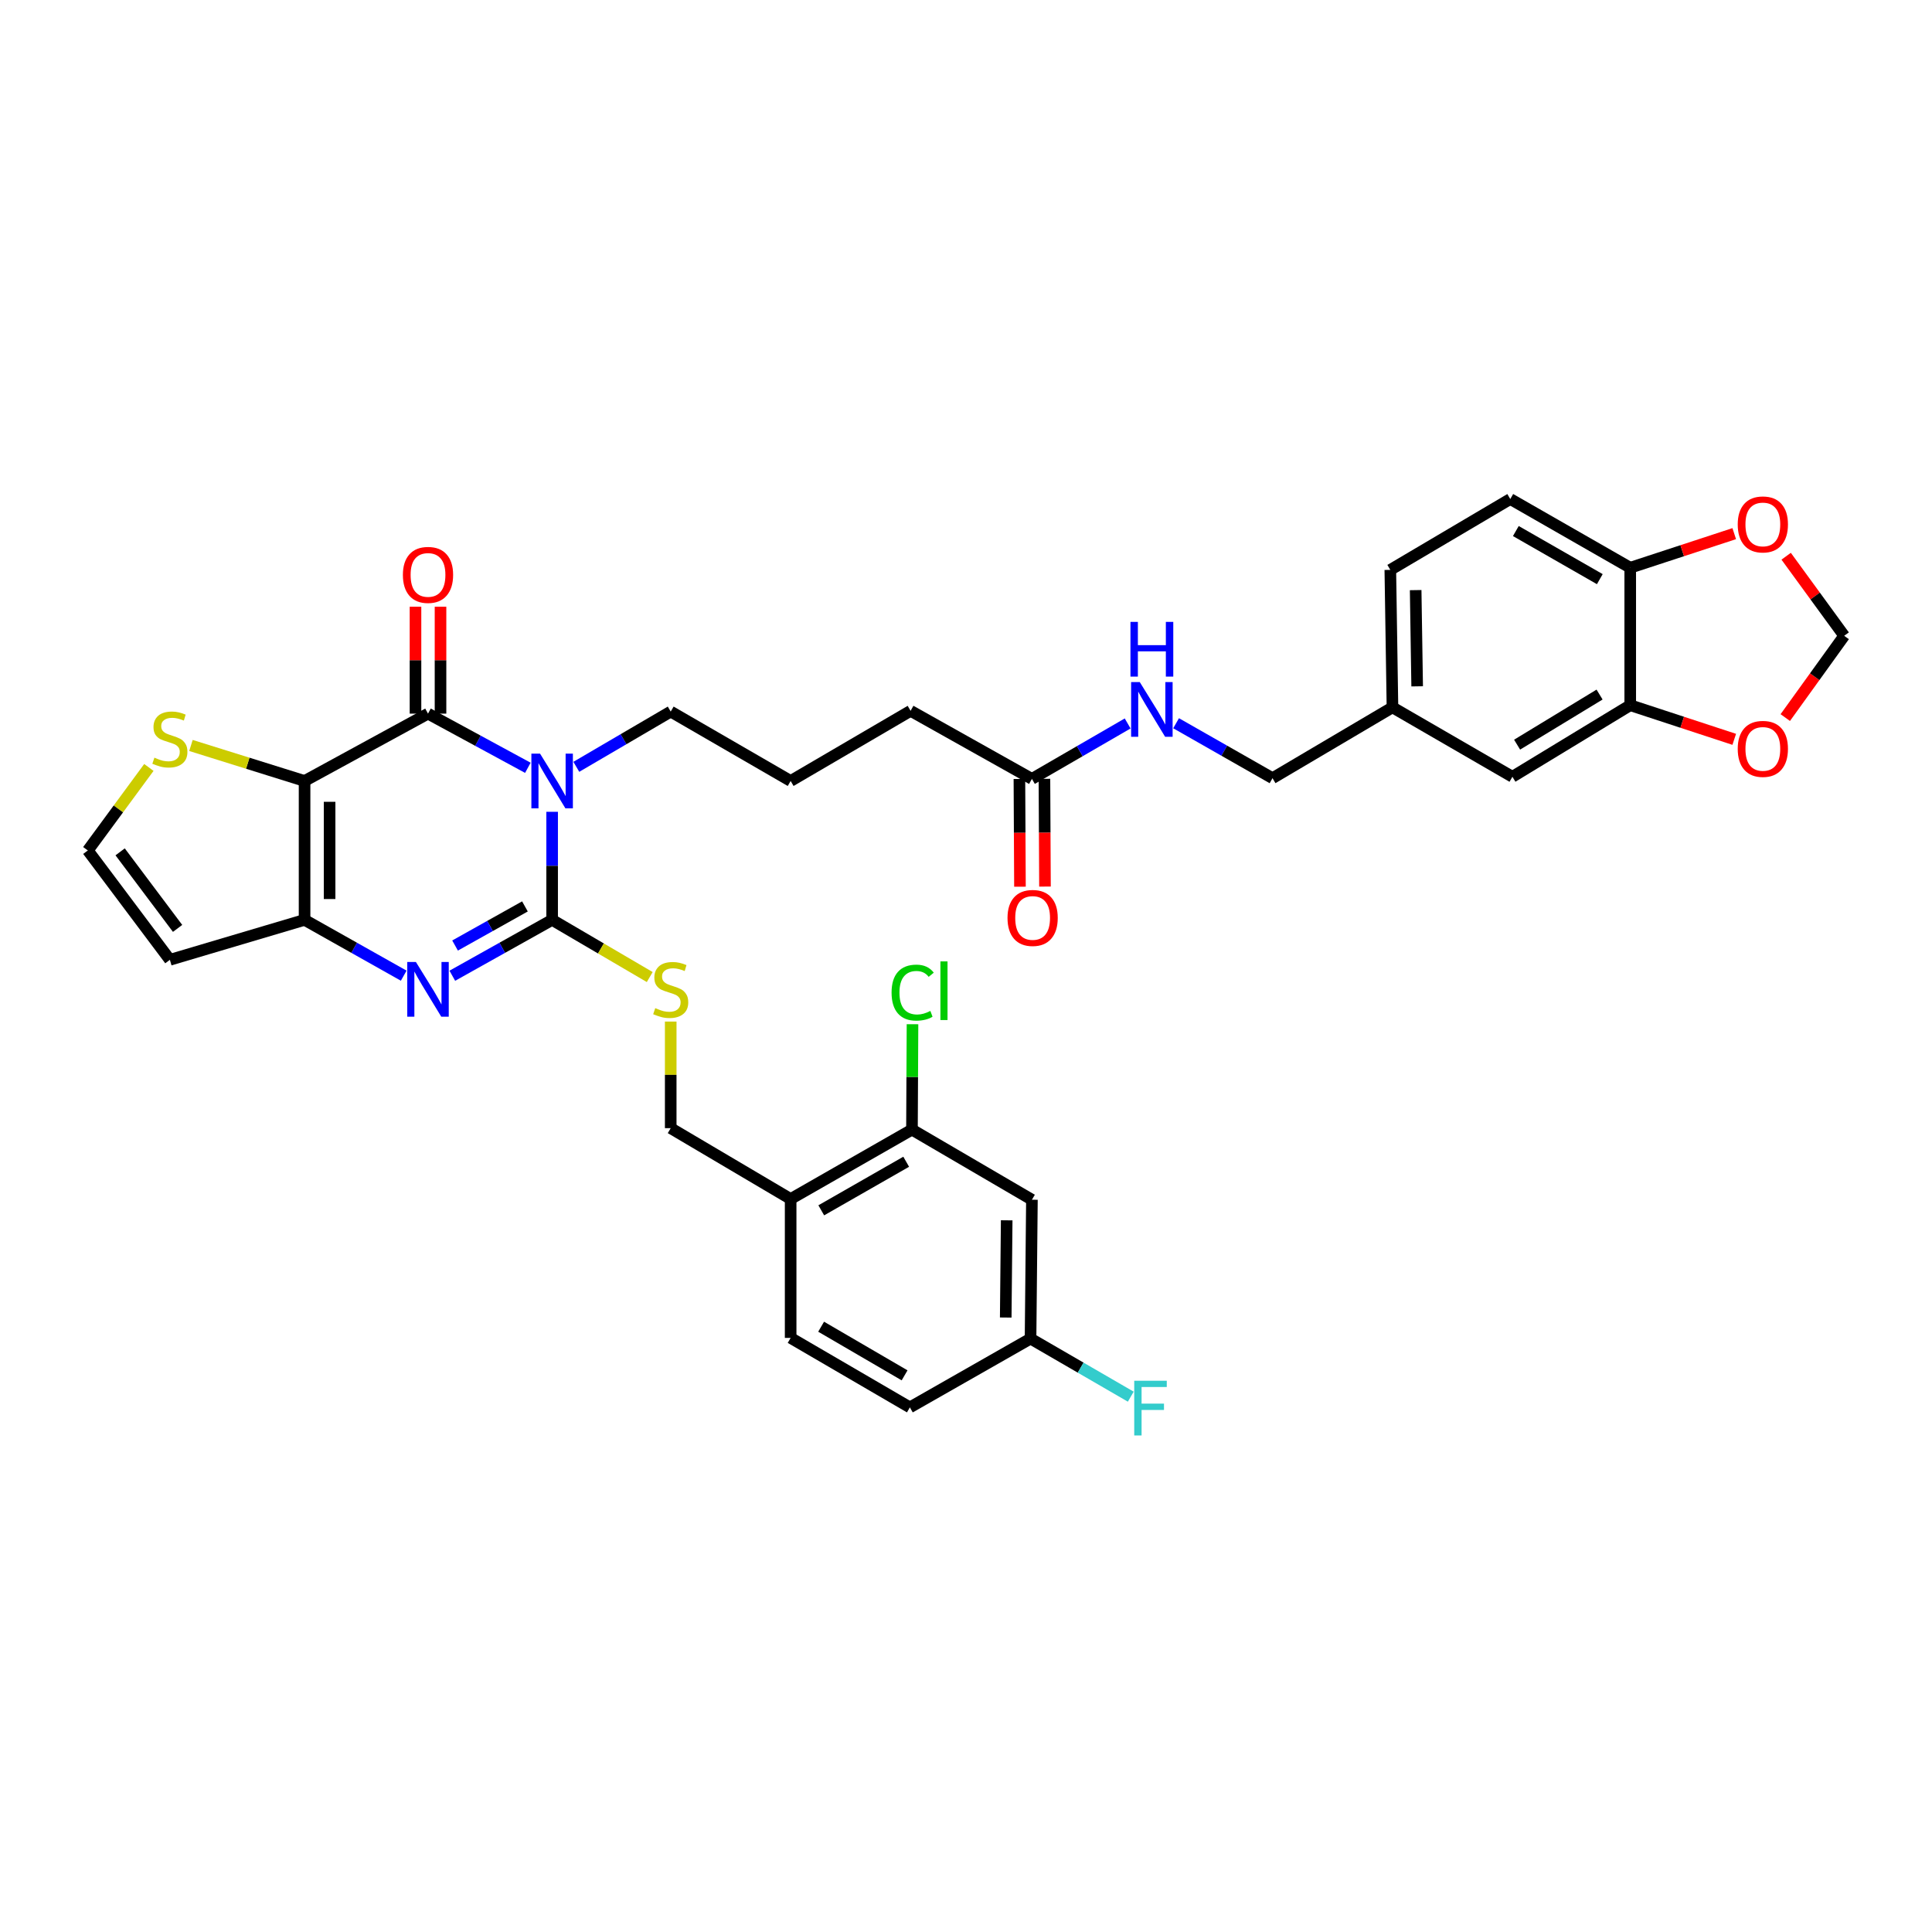<?xml version='1.0' encoding='iso-8859-1'?>
<svg version='1.1' baseProfile='full'
              xmlns='http://www.w3.org/2000/svg'
                      xmlns:rdkit='http://www.rdkit.org/xml'
                      xmlns:xlink='http://www.w3.org/1999/xlink'
                  xml:space='preserve'
width='1000px' height='1000px' viewBox='0 0 1000 1000'>
<!-- END OF HEADER -->
<rect style='opacity:1.0;fill:#FFFFFF;stroke:none' width='1000' height='1000' x='0' y='0'> </rect>
<path class='bond-0' d='M 285.783,420.189 L 285.783,448.155' style='fill:none;fill-rule:evenodd;stroke:#0000FF;stroke-width:6px;stroke-linecap:butt;stroke-linejoin:miter;stroke-opacity:1' />
<path class='bond-0' d='M 285.783,448.155 L 285.783,476.122' style='fill:none;fill-rule:evenodd;stroke:#000000;stroke-width:6px;stroke-linecap:butt;stroke-linejoin:miter;stroke-opacity:1' />
<path class='bond-2' d='M 273.216,397.414 L 247.376,383.395' style='fill:none;fill-rule:evenodd;stroke:#0000FF;stroke-width:6px;stroke-linecap:butt;stroke-linejoin:miter;stroke-opacity:1' />
<path class='bond-2' d='M 247.376,383.395 L 221.535,369.377' style='fill:none;fill-rule:evenodd;stroke:#000000;stroke-width:6px;stroke-linecap:butt;stroke-linejoin:miter;stroke-opacity:1' />
<path class='bond-23' d='M 298.301,396.906 L 322.731,382.609' style='fill:none;fill-rule:evenodd;stroke:#0000FF;stroke-width:6px;stroke-linecap:butt;stroke-linejoin:miter;stroke-opacity:1' />
<path class='bond-23' d='M 322.731,382.609 L 347.161,368.312' style='fill:none;fill-rule:evenodd;stroke:#000000;stroke-width:6px;stroke-linecap:butt;stroke-linejoin:miter;stroke-opacity:1' />
<path class='bond-3' d='M 285.783,476.122 L 259.95,490.582' style='fill:none;fill-rule:evenodd;stroke:#000000;stroke-width:6px;stroke-linecap:butt;stroke-linejoin:miter;stroke-opacity:1' />
<path class='bond-3' d='M 259.95,490.582 L 234.116,505.043' style='fill:none;fill-rule:evenodd;stroke:#0000FF;stroke-width:6px;stroke-linecap:butt;stroke-linejoin:miter;stroke-opacity:1' />
<path class='bond-3' d='M 271.707,469.158 L 253.623,479.28' style='fill:none;fill-rule:evenodd;stroke:#000000;stroke-width:6px;stroke-linecap:butt;stroke-linejoin:miter;stroke-opacity:1' />
<path class='bond-3' d='M 253.623,479.28 L 235.54,489.403' style='fill:none;fill-rule:evenodd;stroke:#0000FF;stroke-width:6px;stroke-linecap:butt;stroke-linejoin:miter;stroke-opacity:1' />
<path class='bond-6' d='M 285.783,476.122 L 311.043,490.922' style='fill:none;fill-rule:evenodd;stroke:#000000;stroke-width:6px;stroke-linecap:butt;stroke-linejoin:miter;stroke-opacity:1' />
<path class='bond-6' d='M 311.043,490.922 L 336.302,505.722' style='fill:none;fill-rule:evenodd;stroke:#CCCC00;stroke-width:6px;stroke-linecap:butt;stroke-linejoin:miter;stroke-opacity:1' />
<path class='bond-1' d='M 157.646,404.232 L 221.535,369.377' style='fill:none;fill-rule:evenodd;stroke:#000000;stroke-width:6px;stroke-linecap:butt;stroke-linejoin:miter;stroke-opacity:1' />
<path class='bond-4' d='M 157.646,404.232 L 157.646,476.122' style='fill:none;fill-rule:evenodd;stroke:#000000;stroke-width:6px;stroke-linecap:butt;stroke-linejoin:miter;stroke-opacity:1' />
<path class='bond-4' d='M 170.598,415.015 L 170.598,465.338' style='fill:none;fill-rule:evenodd;stroke:#000000;stroke-width:6px;stroke-linecap:butt;stroke-linejoin:miter;stroke-opacity:1' />
<path class='bond-5' d='M 157.646,404.232 L 128.241,395.042' style='fill:none;fill-rule:evenodd;stroke:#000000;stroke-width:6px;stroke-linecap:butt;stroke-linejoin:miter;stroke-opacity:1' />
<path class='bond-5' d='M 128.241,395.042 L 98.835,385.852' style='fill:none;fill-rule:evenodd;stroke:#CCCC00;stroke-width:6px;stroke-linecap:butt;stroke-linejoin:miter;stroke-opacity:1' />
<path class='bond-13' d='M 228.011,369.377 L 228.011,341.711' style='fill:none;fill-rule:evenodd;stroke:#000000;stroke-width:6px;stroke-linecap:butt;stroke-linejoin:miter;stroke-opacity:1' />
<path class='bond-13' d='M 228.011,341.711 L 228.011,314.044' style='fill:none;fill-rule:evenodd;stroke:#FF0000;stroke-width:6px;stroke-linecap:butt;stroke-linejoin:miter;stroke-opacity:1' />
<path class='bond-13' d='M 215.059,369.377 L 215.059,341.711' style='fill:none;fill-rule:evenodd;stroke:#000000;stroke-width:6px;stroke-linecap:butt;stroke-linejoin:miter;stroke-opacity:1' />
<path class='bond-13' d='M 215.059,341.711 L 215.059,314.044' style='fill:none;fill-rule:evenodd;stroke:#FF0000;stroke-width:6px;stroke-linecap:butt;stroke-linejoin:miter;stroke-opacity:1' />
<path class='bond-35' d='M 208.962,505.008 L 183.304,490.565' style='fill:none;fill-rule:evenodd;stroke:#0000FF;stroke-width:6px;stroke-linecap:butt;stroke-linejoin:miter;stroke-opacity:1' />
<path class='bond-35' d='M 183.304,490.565 L 157.646,476.122' style='fill:none;fill-rule:evenodd;stroke:#000000;stroke-width:6px;stroke-linecap:butt;stroke-linejoin:miter;stroke-opacity:1' />
<path class='bond-7' d='M 157.646,476.122 L 87.929,496.802' style='fill:none;fill-rule:evenodd;stroke:#000000;stroke-width:6px;stroke-linecap:butt;stroke-linejoin:miter;stroke-opacity:1' />
<path class='bond-11' d='M 77.057,397.226 L 61.256,418.711' style='fill:none;fill-rule:evenodd;stroke:#CCCC00;stroke-width:6px;stroke-linecap:butt;stroke-linejoin:miter;stroke-opacity:1' />
<path class='bond-11' d='M 61.256,418.711 L 45.455,440.195' style='fill:none;fill-rule:evenodd;stroke:#000000;stroke-width:6px;stroke-linecap:butt;stroke-linejoin:miter;stroke-opacity:1' />
<path class='bond-19' d='M 347.161,528.761 L 347.161,556.346' style='fill:none;fill-rule:evenodd;stroke:#CCCC00;stroke-width:6px;stroke-linecap:butt;stroke-linejoin:miter;stroke-opacity:1' />
<path class='bond-19' d='M 347.161,556.346 L 347.161,583.932' style='fill:none;fill-rule:evenodd;stroke:#000000;stroke-width:6px;stroke-linecap:butt;stroke-linejoin:miter;stroke-opacity:1' />
<path class='bond-36' d='M 87.929,496.802 L 45.455,440.195' style='fill:none;fill-rule:evenodd;stroke:#000000;stroke-width:6px;stroke-linecap:butt;stroke-linejoin:miter;stroke-opacity:1' />
<path class='bond-36' d='M 91.918,480.537 L 62.185,440.912' style='fill:none;fill-rule:evenodd;stroke:#000000;stroke-width:6px;stroke-linecap:butt;stroke-linejoin:miter;stroke-opacity:1' />
<path class='bond-8' d='M 472.031,584.687 L 409.236,620.607' style='fill:none;fill-rule:evenodd;stroke:#000000;stroke-width:6px;stroke-linecap:butt;stroke-linejoin:miter;stroke-opacity:1' />
<path class='bond-8' d='M 469.043,601.318 L 425.086,626.462' style='fill:none;fill-rule:evenodd;stroke:#000000;stroke-width:6px;stroke-linecap:butt;stroke-linejoin:miter;stroke-opacity:1' />
<path class='bond-12' d='M 472.031,584.687 L 534.121,620.981' style='fill:none;fill-rule:evenodd;stroke:#000000;stroke-width:6px;stroke-linecap:butt;stroke-linejoin:miter;stroke-opacity:1' />
<path class='bond-28' d='M 472.031,584.687 L 472.17,557.411' style='fill:none;fill-rule:evenodd;stroke:#000000;stroke-width:6px;stroke-linecap:butt;stroke-linejoin:miter;stroke-opacity:1' />
<path class='bond-28' d='M 472.17,557.411 L 472.31,530.134' style='fill:none;fill-rule:evenodd;stroke:#00CC00;stroke-width:6px;stroke-linecap:butt;stroke-linejoin:miter;stroke-opacity:1' />
<path class='bond-9' d='M 843.807,365.016 L 782.825,402.059' style='fill:none;fill-rule:evenodd;stroke:#000000;stroke-width:6px;stroke-linecap:butt;stroke-linejoin:miter;stroke-opacity:1' />
<path class='bond-9' d='M 827.936,359.503 L 785.249,385.433' style='fill:none;fill-rule:evenodd;stroke:#000000;stroke-width:6px;stroke-linecap:butt;stroke-linejoin:miter;stroke-opacity:1' />
<path class='bond-15' d='M 843.807,365.016 L 870.723,373.848' style='fill:none;fill-rule:evenodd;stroke:#000000;stroke-width:6px;stroke-linecap:butt;stroke-linejoin:miter;stroke-opacity:1' />
<path class='bond-15' d='M 870.723,373.848 L 897.639,382.68' style='fill:none;fill-rule:evenodd;stroke:#FF0000;stroke-width:6px;stroke-linecap:butt;stroke-linejoin:miter;stroke-opacity:1' />
<path class='bond-38' d='M 843.807,365.016 L 843.807,293.86' style='fill:none;fill-rule:evenodd;stroke:#000000;stroke-width:6px;stroke-linecap:butt;stroke-linejoin:miter;stroke-opacity:1' />
<path class='bond-10' d='M 409.236,620.607 L 347.161,583.932' style='fill:none;fill-rule:evenodd;stroke:#000000;stroke-width:6px;stroke-linecap:butt;stroke-linejoin:miter;stroke-opacity:1' />
<path class='bond-24' d='M 409.236,620.607 L 409.236,692.497' style='fill:none;fill-rule:evenodd;stroke:#000000;stroke-width:6px;stroke-linecap:butt;stroke-linejoin:miter;stroke-opacity:1' />
<path class='bond-37' d='M 534.121,620.981 L 533.409,692.864' style='fill:none;fill-rule:evenodd;stroke:#000000;stroke-width:6px;stroke-linecap:butt;stroke-linejoin:miter;stroke-opacity:1' />
<path class='bond-37' d='M 521.063,631.635 L 520.564,681.953' style='fill:none;fill-rule:evenodd;stroke:#000000;stroke-width:6px;stroke-linecap:butt;stroke-linejoin:miter;stroke-opacity:1' />
<path class='bond-14' d='M 843.807,293.86 L 781.717,258.293' style='fill:none;fill-rule:evenodd;stroke:#000000;stroke-width:6px;stroke-linecap:butt;stroke-linejoin:miter;stroke-opacity:1' />
<path class='bond-14' d='M 828.056,299.764 L 784.593,274.867' style='fill:none;fill-rule:evenodd;stroke:#000000;stroke-width:6px;stroke-linecap:butt;stroke-linejoin:miter;stroke-opacity:1' />
<path class='bond-17' d='M 843.807,293.86 L 870.723,285.037' style='fill:none;fill-rule:evenodd;stroke:#000000;stroke-width:6px;stroke-linecap:butt;stroke-linejoin:miter;stroke-opacity:1' />
<path class='bond-17' d='M 870.723,285.037 L 897.639,276.214' style='fill:none;fill-rule:evenodd;stroke:#FF0000;stroke-width:6px;stroke-linecap:butt;stroke-linejoin:miter;stroke-opacity:1' />
<path class='bond-18' d='M 924.057,371.417 L 939.301,350.253' style='fill:none;fill-rule:evenodd;stroke:#FF0000;stroke-width:6px;stroke-linecap:butt;stroke-linejoin:miter;stroke-opacity:1' />
<path class='bond-18' d='M 939.301,350.253 L 954.545,329.089' style='fill:none;fill-rule:evenodd;stroke:#000000;stroke-width:6px;stroke-linecap:butt;stroke-linejoin:miter;stroke-opacity:1' />
<path class='bond-16' d='M 534.121,403.152 L 471.319,367.923' style='fill:none;fill-rule:evenodd;stroke:#000000;stroke-width:6px;stroke-linecap:butt;stroke-linejoin:miter;stroke-opacity:1' />
<path class='bond-20' d='M 534.121,403.152 L 558.895,388.807' style='fill:none;fill-rule:evenodd;stroke:#000000;stroke-width:6px;stroke-linecap:butt;stroke-linejoin:miter;stroke-opacity:1' />
<path class='bond-20' d='M 558.895,388.807 L 583.67,374.461' style='fill:none;fill-rule:evenodd;stroke:#0000FF;stroke-width:6px;stroke-linecap:butt;stroke-linejoin:miter;stroke-opacity:1' />
<path class='bond-22' d='M 527.645,403.186 L 527.787,431.072' style='fill:none;fill-rule:evenodd;stroke:#000000;stroke-width:6px;stroke-linecap:butt;stroke-linejoin:miter;stroke-opacity:1' />
<path class='bond-22' d='M 527.787,431.072 L 527.93,458.958' style='fill:none;fill-rule:evenodd;stroke:#FF0000;stroke-width:6px;stroke-linecap:butt;stroke-linejoin:miter;stroke-opacity:1' />
<path class='bond-22' d='M 540.597,403.119 L 540.739,431.006' style='fill:none;fill-rule:evenodd;stroke:#000000;stroke-width:6px;stroke-linecap:butt;stroke-linejoin:miter;stroke-opacity:1' />
<path class='bond-22' d='M 540.739,431.006 L 540.881,458.892' style='fill:none;fill-rule:evenodd;stroke:#FF0000;stroke-width:6px;stroke-linecap:butt;stroke-linejoin:miter;stroke-opacity:1' />
<path class='bond-39' d='M 924.512,287.906 L 939.529,308.498' style='fill:none;fill-rule:evenodd;stroke:#FF0000;stroke-width:6px;stroke-linecap:butt;stroke-linejoin:miter;stroke-opacity:1' />
<path class='bond-39' d='M 939.529,308.498 L 954.545,329.089' style='fill:none;fill-rule:evenodd;stroke:#000000;stroke-width:6px;stroke-linecap:butt;stroke-linejoin:miter;stroke-opacity:1' />
<path class='bond-29' d='M 608.74,374.347 L 633.697,388.566' style='fill:none;fill-rule:evenodd;stroke:#0000FF;stroke-width:6px;stroke-linecap:butt;stroke-linejoin:miter;stroke-opacity:1' />
<path class='bond-29' d='M 633.697,388.566 L 658.653,402.786' style='fill:none;fill-rule:evenodd;stroke:#000000;stroke-width:6px;stroke-linecap:butt;stroke-linejoin:miter;stroke-opacity:1' />
<path class='bond-21' d='M 782.825,402.059 L 720.736,366.125' style='fill:none;fill-rule:evenodd;stroke:#000000;stroke-width:6px;stroke-linecap:butt;stroke-linejoin:miter;stroke-opacity:1' />
<path class='bond-33' d='M 347.161,368.312 L 409.236,404.232' style='fill:none;fill-rule:evenodd;stroke:#000000;stroke-width:6px;stroke-linecap:butt;stroke-linejoin:miter;stroke-opacity:1' />
<path class='bond-30' d='M 409.236,692.497 L 470.952,728.46' style='fill:none;fill-rule:evenodd;stroke:#000000;stroke-width:6px;stroke-linecap:butt;stroke-linejoin:miter;stroke-opacity:1' />
<path class='bond-30' d='M 425.015,686.701 L 468.215,711.875' style='fill:none;fill-rule:evenodd;stroke:#000000;stroke-width:6px;stroke-linecap:butt;stroke-linejoin:miter;stroke-opacity:1' />
<path class='bond-25' d='M 781.717,258.293 L 719.628,294.968' style='fill:none;fill-rule:evenodd;stroke:#000000;stroke-width:6px;stroke-linecap:butt;stroke-linejoin:miter;stroke-opacity:1' />
<path class='bond-26' d='M 533.409,692.864 L 470.952,728.46' style='fill:none;fill-rule:evenodd;stroke:#000000;stroke-width:6px;stroke-linecap:butt;stroke-linejoin:miter;stroke-opacity:1' />
<path class='bond-32' d='M 533.409,692.864 L 559.347,707.89' style='fill:none;fill-rule:evenodd;stroke:#000000;stroke-width:6px;stroke-linecap:butt;stroke-linejoin:miter;stroke-opacity:1' />
<path class='bond-32' d='M 559.347,707.89 L 585.284,722.917' style='fill:none;fill-rule:evenodd;stroke:#33CCCC;stroke-width:6px;stroke-linecap:butt;stroke-linejoin:miter;stroke-opacity:1' />
<path class='bond-27' d='M 720.736,366.125 L 658.653,402.786' style='fill:none;fill-rule:evenodd;stroke:#000000;stroke-width:6px;stroke-linecap:butt;stroke-linejoin:miter;stroke-opacity:1' />
<path class='bond-31' d='M 720.736,366.125 L 719.628,294.968' style='fill:none;fill-rule:evenodd;stroke:#000000;stroke-width:6px;stroke-linecap:butt;stroke-linejoin:miter;stroke-opacity:1' />
<path class='bond-31' d='M 733.52,355.249 L 732.744,305.44' style='fill:none;fill-rule:evenodd;stroke:#000000;stroke-width:6px;stroke-linecap:butt;stroke-linejoin:miter;stroke-opacity:1' />
<path class='bond-34' d='M 409.236,404.232 L 471.319,367.923' style='fill:none;fill-rule:evenodd;stroke:#000000;stroke-width:6px;stroke-linecap:butt;stroke-linejoin:miter;stroke-opacity:1' />
<path  class='atom-0' d='M 279.523 390.072
L 288.803 405.072
Q 289.723 406.552, 291.203 409.232
Q 292.683 411.912, 292.763 412.072
L 292.763 390.072
L 296.523 390.072
L 296.523 418.392
L 292.643 418.392
L 282.683 401.992
Q 281.523 400.072, 280.283 397.872
Q 279.083 395.672, 278.723 394.992
L 278.723 418.392
L 275.043 418.392
L 275.043 390.072
L 279.523 390.072
' fill='#0000FF'/>
<path  class='atom-4' d='M 215.275 497.925
L 224.555 512.925
Q 225.475 514.405, 226.955 517.085
Q 228.435 519.765, 228.515 519.925
L 228.515 497.925
L 232.275 497.925
L 232.275 526.245
L 228.395 526.245
L 218.435 509.845
Q 217.275 507.925, 216.035 505.725
Q 214.835 503.525, 214.475 502.845
L 214.475 526.245
L 210.795 526.245
L 210.795 497.925
L 215.275 497.925
' fill='#0000FF'/>
<path  class='atom-6' d='M 79.929 392.164
Q 80.249 392.284, 81.569 392.844
Q 82.889 393.404, 84.329 393.764
Q 85.809 394.084, 87.249 394.084
Q 89.929 394.084, 91.489 392.804
Q 93.049 391.484, 93.049 389.204
Q 93.049 387.644, 92.249 386.684
Q 91.489 385.724, 90.289 385.204
Q 89.089 384.684, 87.089 384.084
Q 84.569 383.324, 83.049 382.604
Q 81.569 381.884, 80.489 380.364
Q 79.449 378.844, 79.449 376.284
Q 79.449 372.724, 81.849 370.524
Q 84.289 368.324, 89.089 368.324
Q 92.369 368.324, 96.089 369.884
L 95.169 372.964
Q 91.769 371.564, 89.209 371.564
Q 86.449 371.564, 84.929 372.724
Q 83.409 373.844, 83.449 375.804
Q 83.449 377.324, 84.209 378.244
Q 85.009 379.164, 86.129 379.684
Q 87.289 380.204, 89.209 380.804
Q 91.769 381.604, 93.289 382.404
Q 94.809 383.204, 95.889 384.844
Q 97.009 386.444, 97.009 389.204
Q 97.009 393.124, 94.369 395.244
Q 91.769 397.324, 87.409 397.324
Q 84.889 397.324, 82.969 396.764
Q 81.089 396.244, 78.849 395.324
L 79.929 392.164
' fill='#CCCC00'/>
<path  class='atom-7' d='M 339.161 521.805
Q 339.481 521.925, 340.801 522.485
Q 342.121 523.045, 343.561 523.405
Q 345.041 523.725, 346.481 523.725
Q 349.161 523.725, 350.721 522.445
Q 352.281 521.125, 352.281 518.845
Q 352.281 517.285, 351.481 516.325
Q 350.721 515.365, 349.521 514.845
Q 348.321 514.325, 346.321 513.725
Q 343.801 512.965, 342.281 512.245
Q 340.801 511.525, 339.721 510.005
Q 338.681 508.485, 338.681 505.925
Q 338.681 502.365, 341.081 500.165
Q 343.521 497.965, 348.321 497.965
Q 351.601 497.965, 355.321 499.525
L 354.401 502.605
Q 351.001 501.205, 348.441 501.205
Q 345.681 501.205, 344.161 502.365
Q 342.641 503.485, 342.681 505.445
Q 342.681 506.965, 343.441 507.885
Q 344.241 508.805, 345.361 509.325
Q 346.521 509.845, 348.441 510.445
Q 351.001 511.245, 352.521 512.045
Q 354.041 512.845, 355.121 514.485
Q 356.241 516.085, 356.241 518.845
Q 356.241 522.765, 353.601 524.885
Q 351.001 526.965, 346.641 526.965
Q 344.121 526.965, 342.201 526.405
Q 340.321 525.885, 338.081 524.965
L 339.161 521.805
' fill='#CCCC00'/>
<path  class='atom-14' d='M 208.535 297.567
Q 208.535 290.767, 211.895 286.967
Q 215.255 283.167, 221.535 283.167
Q 227.815 283.167, 231.175 286.967
Q 234.535 290.767, 234.535 297.567
Q 234.535 304.447, 231.135 308.367
Q 227.735 312.247, 221.535 312.247
Q 215.295 312.247, 211.895 308.367
Q 208.535 304.487, 208.535 297.567
M 221.535 309.047
Q 225.855 309.047, 228.175 306.167
Q 230.535 303.247, 230.535 297.567
Q 230.535 292.007, 228.175 289.207
Q 225.855 286.367, 221.535 286.367
Q 217.215 286.367, 214.855 289.167
Q 212.535 291.967, 212.535 297.567
Q 212.535 303.287, 214.855 306.167
Q 217.215 309.047, 221.535 309.047
' fill='#FF0000'/>
<path  class='atom-16' d='M 899.445 387.618
Q 899.445 380.818, 902.805 377.018
Q 906.165 373.218, 912.445 373.218
Q 918.725 373.218, 922.085 377.018
Q 925.445 380.818, 925.445 387.618
Q 925.445 394.498, 922.045 398.418
Q 918.645 402.298, 912.445 402.298
Q 906.205 402.298, 902.805 398.418
Q 899.445 394.538, 899.445 387.618
M 912.445 399.098
Q 916.765 399.098, 919.085 396.218
Q 921.445 393.298, 921.445 387.618
Q 921.445 382.058, 919.085 379.258
Q 916.765 376.418, 912.445 376.418
Q 908.125 376.418, 905.765 379.218
Q 903.445 382.018, 903.445 387.618
Q 903.445 393.338, 905.765 396.218
Q 908.125 399.098, 912.445 399.098
' fill='#FF0000'/>
<path  class='atom-18' d='M 899.445 271.44
Q 899.445 264.64, 902.805 260.84
Q 906.165 257.04, 912.445 257.04
Q 918.725 257.04, 922.085 260.84
Q 925.445 264.64, 925.445 271.44
Q 925.445 278.32, 922.045 282.24
Q 918.645 286.12, 912.445 286.12
Q 906.205 286.12, 902.805 282.24
Q 899.445 278.36, 899.445 271.44
M 912.445 282.92
Q 916.765 282.92, 919.085 280.04
Q 921.445 277.12, 921.445 271.44
Q 921.445 265.88, 919.085 263.08
Q 916.765 260.24, 912.445 260.24
Q 908.125 260.24, 905.765 263.04
Q 903.445 265.84, 903.445 271.44
Q 903.445 277.16, 905.765 280.04
Q 908.125 282.92, 912.445 282.92
' fill='#FF0000'/>
<path  class='atom-21' d='M 589.944 353.044
L 599.224 368.044
Q 600.144 369.524, 601.624 372.204
Q 603.104 374.884, 603.184 375.044
L 603.184 353.044
L 606.944 353.044
L 606.944 381.364
L 603.064 381.364
L 593.104 364.964
Q 591.944 363.044, 590.704 360.844
Q 589.504 358.644, 589.144 357.964
L 589.144 381.364
L 585.464 381.364
L 585.464 353.044
L 589.944 353.044
' fill='#0000FF'/>
<path  class='atom-21' d='M 585.124 321.892
L 588.964 321.892
L 588.964 333.932
L 603.444 333.932
L 603.444 321.892
L 607.284 321.892
L 607.284 350.212
L 603.444 350.212
L 603.444 337.132
L 588.964 337.132
L 588.964 350.212
L 585.124 350.212
L 585.124 321.892
' fill='#0000FF'/>
<path  class='atom-23' d='M 521.488 475.122
Q 521.488 468.322, 524.848 464.522
Q 528.208 460.722, 534.488 460.722
Q 540.768 460.722, 544.128 464.522
Q 547.488 468.322, 547.488 475.122
Q 547.488 482.002, 544.088 485.922
Q 540.688 489.802, 534.488 489.802
Q 528.248 489.802, 524.848 485.922
Q 521.488 482.042, 521.488 475.122
M 534.488 486.602
Q 538.808 486.602, 541.128 483.722
Q 543.488 480.802, 543.488 475.122
Q 543.488 469.562, 541.128 466.762
Q 538.808 463.922, 534.488 463.922
Q 530.168 463.922, 527.808 466.722
Q 525.488 469.522, 525.488 475.122
Q 525.488 480.842, 527.808 483.722
Q 530.168 486.602, 534.488 486.602
' fill='#FF0000'/>
<path  class='atom-29' d='M 461.478 513.777
Q 461.478 506.737, 464.758 503.057
Q 468.078 499.337, 474.358 499.337
Q 480.198 499.337, 483.318 503.457
L 480.678 505.617
Q 478.398 502.617, 474.358 502.617
Q 470.078 502.617, 467.798 505.497
Q 465.558 508.337, 465.558 513.777
Q 465.558 519.377, 467.878 522.257
Q 470.238 525.137, 474.798 525.137
Q 477.918 525.137, 481.558 523.257
L 482.678 526.257
Q 481.198 527.217, 478.958 527.777
Q 476.718 528.337, 474.238 528.337
Q 468.078 528.337, 464.758 524.577
Q 461.478 520.817, 461.478 513.777
' fill='#00CC00'/>
<path  class='atom-29' d='M 486.758 497.617
L 490.438 497.617
L 490.438 527.977
L 486.758 527.977
L 486.758 497.617
' fill='#00CC00'/>
<path  class='atom-33' d='M 587.078 714.674
L 603.918 714.674
L 603.918 717.914
L 590.878 717.914
L 590.878 726.514
L 602.478 726.514
L 602.478 729.794
L 590.878 729.794
L 590.878 742.994
L 587.078 742.994
L 587.078 714.674
' fill='#33CCCC'/>
</svg>
